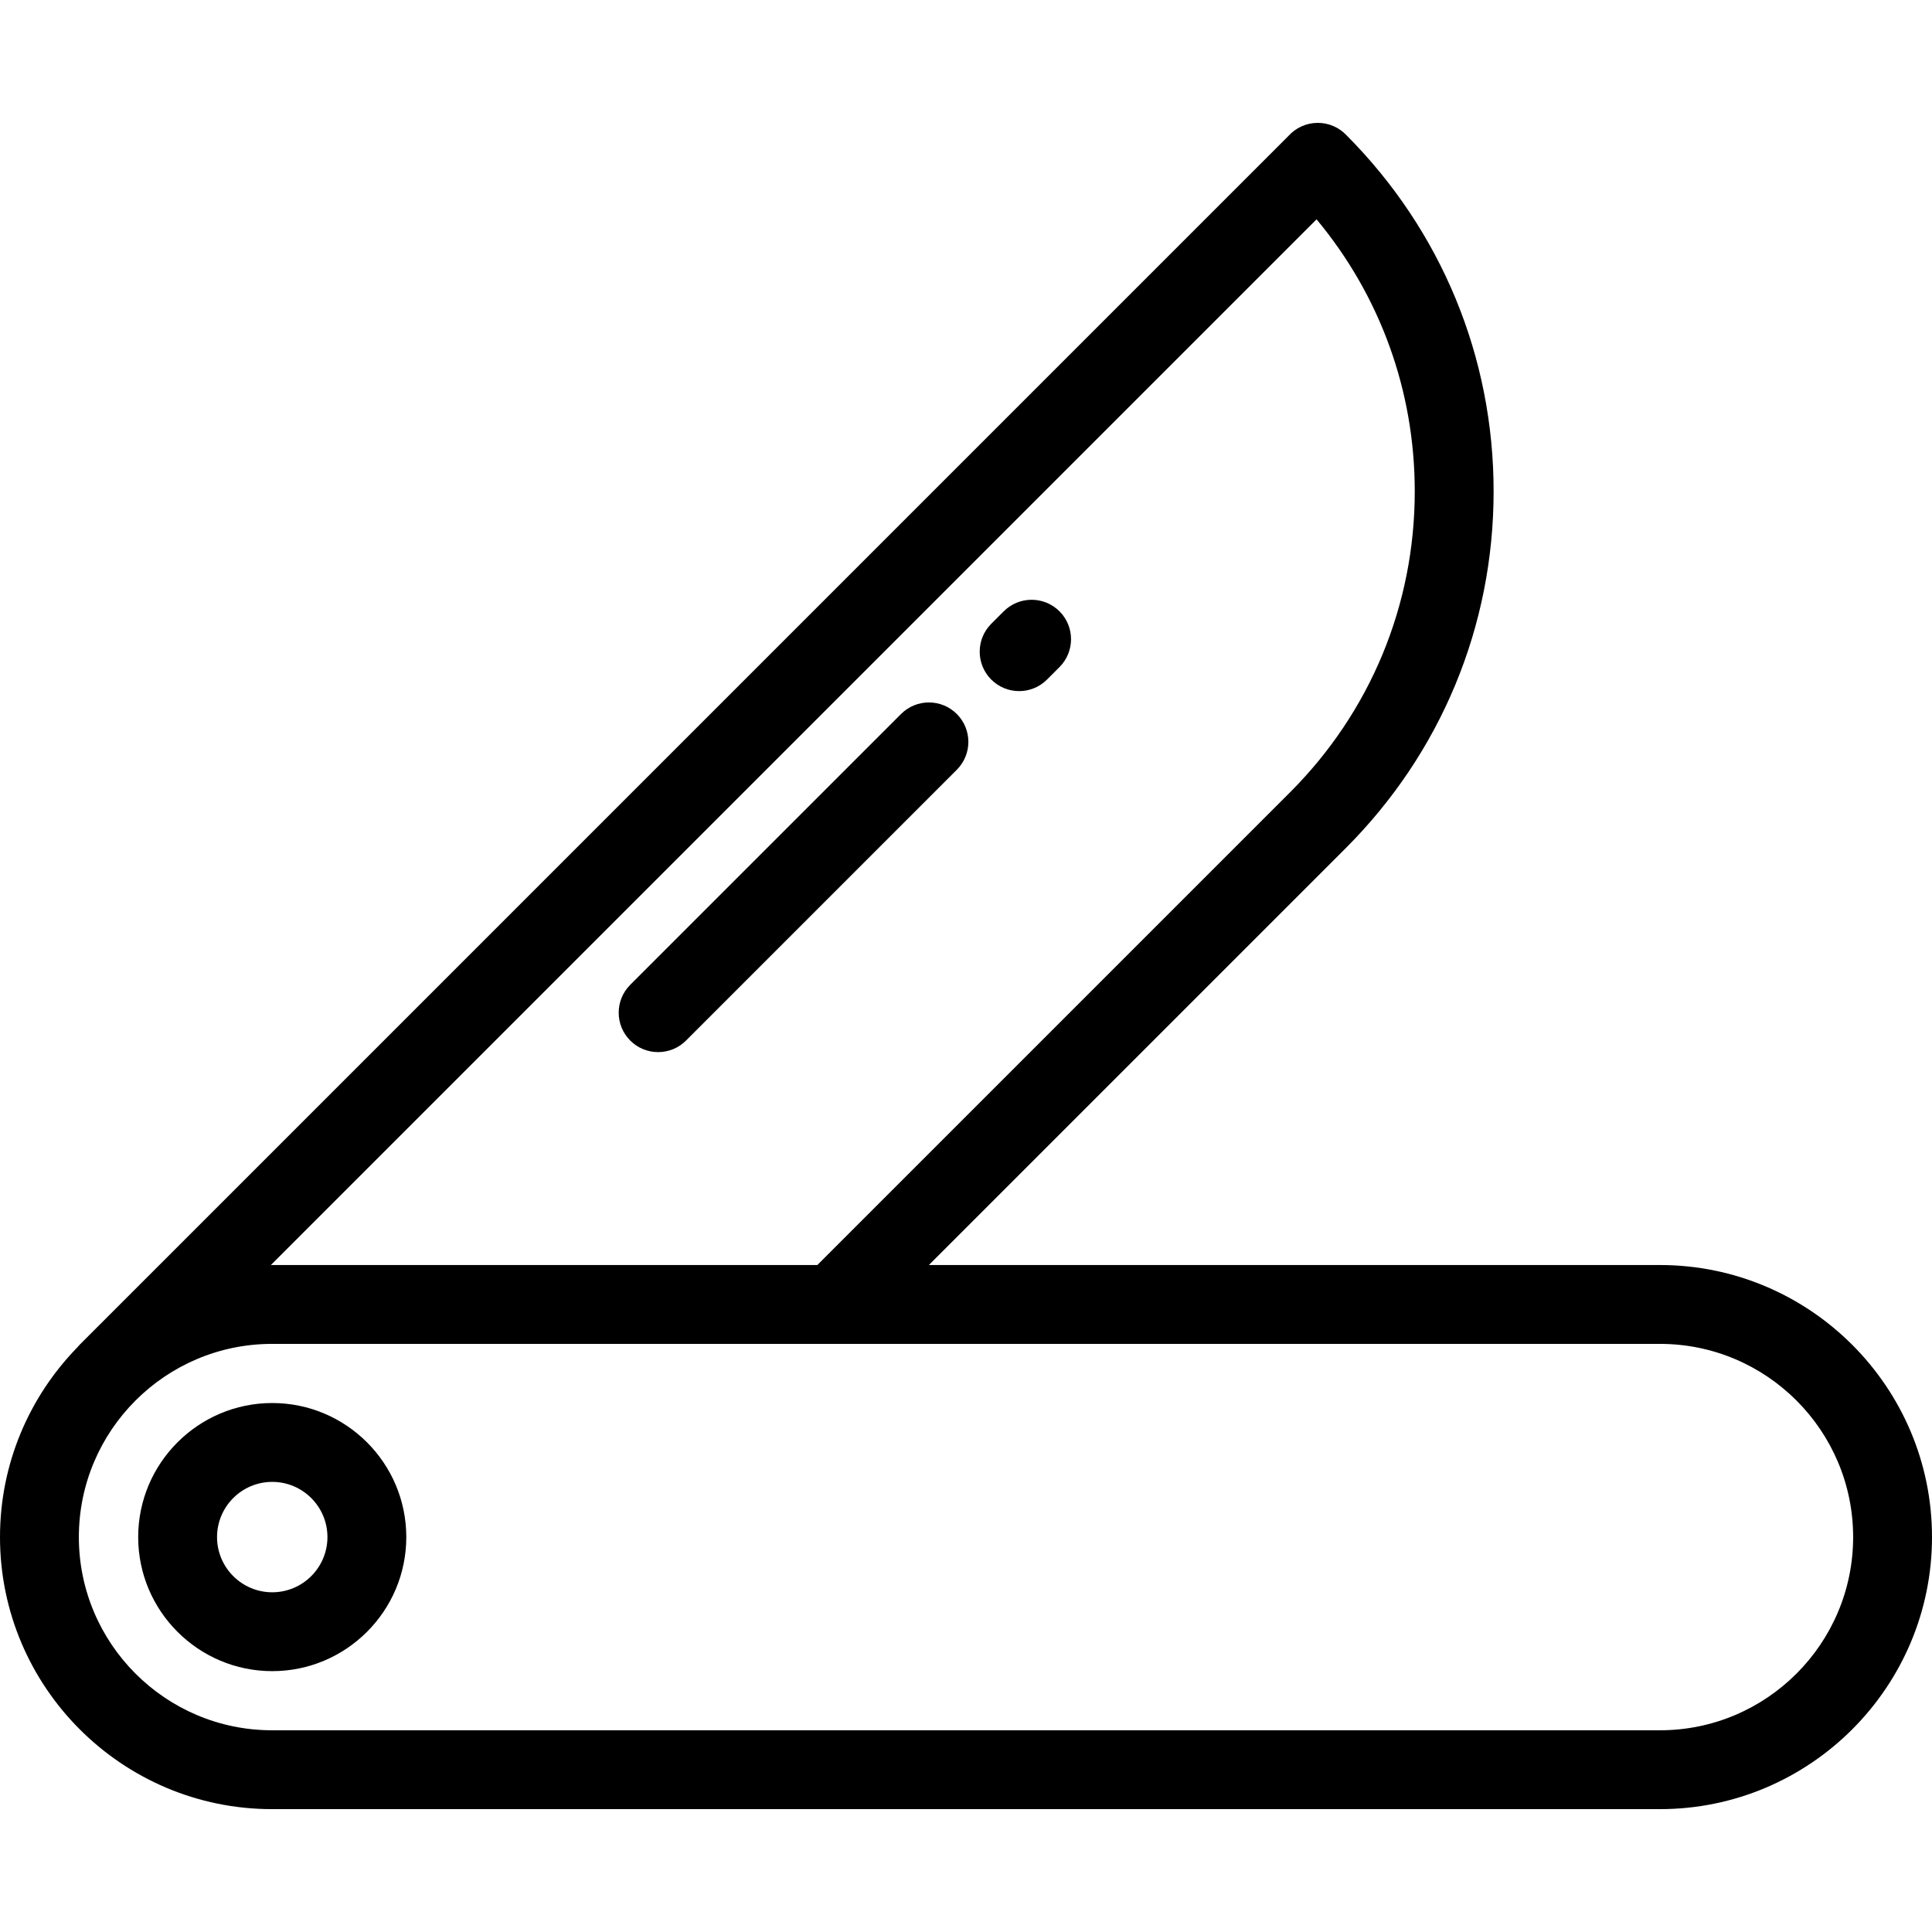 <?xml version="1.0" encoding="iso-8859-1"?>
<!-- Uploaded to: SVG Repo, www.svgrepo.com, Generator: SVG Repo Mixer Tools -->
<svg fill="#000000" height="800px" width="800px" version="1.1" id="Layer_1" xmlns="http://www.w3.org/2000/svg" xmlns:xlink="http://www.w3.org/1999/xlink" 
	 viewBox="0 0 512 512" xml:space="preserve">
<g>
	<g>
		<path d="M280.776,162.006c-4.081-4.079-10.696-4.079-14.778,0l-3.307,3.307c-4.08,4.08-4.08,10.697,0,14.778
			c2.041,2.041,4.715,3.06,7.39,3.06c2.675,0,5.348-1.021,7.388-3.06l3.307-3.307C284.856,172.703,284.856,166.087,280.776,162.006z
			"/>
	</g>
</g>
<g>
	<g>
		<path d="M253.565,189.216c-4.081-4.08-10.696-4.08-14.778,0l-71.766,71.766c-4.08,4.08-4.08,10.697,0,14.778
			c2.042,2.041,4.715,3.06,7.39,3.06c2.675,0,5.348-1.02,7.388-3.06l71.766-71.766C257.646,199.914,257.646,193.297,253.565,189.216
			z"/>
	</g>
</g>
<g>
	<g>
		<path d="M439.902,335.245H246.157l109.192-109.192l1.266-1.262c25.283-25.283,39.208-58.875,39.208-94.585
			c0-35.596-13.834-69.086-38.963-94.341c-1.941-2.069-4.688-3.305-7.633-3.305c-3.004,0-5.798,1.286-7.744,3.432L21.144,356.336
			c-0.262,0.261-0.505,0.534-0.734,0.815C7.792,370.142,0,387.845,0,407.342c0,39.755,32.343,72.098,72.098,72.098h367.804
			c39.755,0,72.098-32.343,72.098-72.098S479.657,335.245,439.902,335.245z M348.901,58.128
			c16.853,20.231,26.024,45.455,26.024,72.076c0,30.13-11.751,58.472-33.075,79.797L216.603,335.245H72.098
			c-0.107,0-0.211,0.007-0.318,0.008L348.901,58.128z M439.902,458.542H72.098c-28.232,0-51.2-22.968-51.2-51.2
			s22.968-51.2,51.2-51.2h367.804c28.232,0,51.2,22.968,51.2,51.2C491.102,435.574,468.134,458.542,439.902,458.542z"/>
	</g>
</g>
<g>
	<g>
		<path d="M72.147,371.816c-19.59,0-35.527,15.937-35.527,35.527s15.937,35.527,35.527,35.527c19.59,0,35.526-15.937,35.526-35.527
			S91.737,371.816,72.147,371.816z M72.147,421.971c-8.067,0-14.629-6.562-14.629-14.629s6.562-14.629,14.629-14.629
			c8.067,0,14.629,6.562,14.629,14.629S80.214,421.971,72.147,421.971z"/>
	</g>
</g>
</svg>